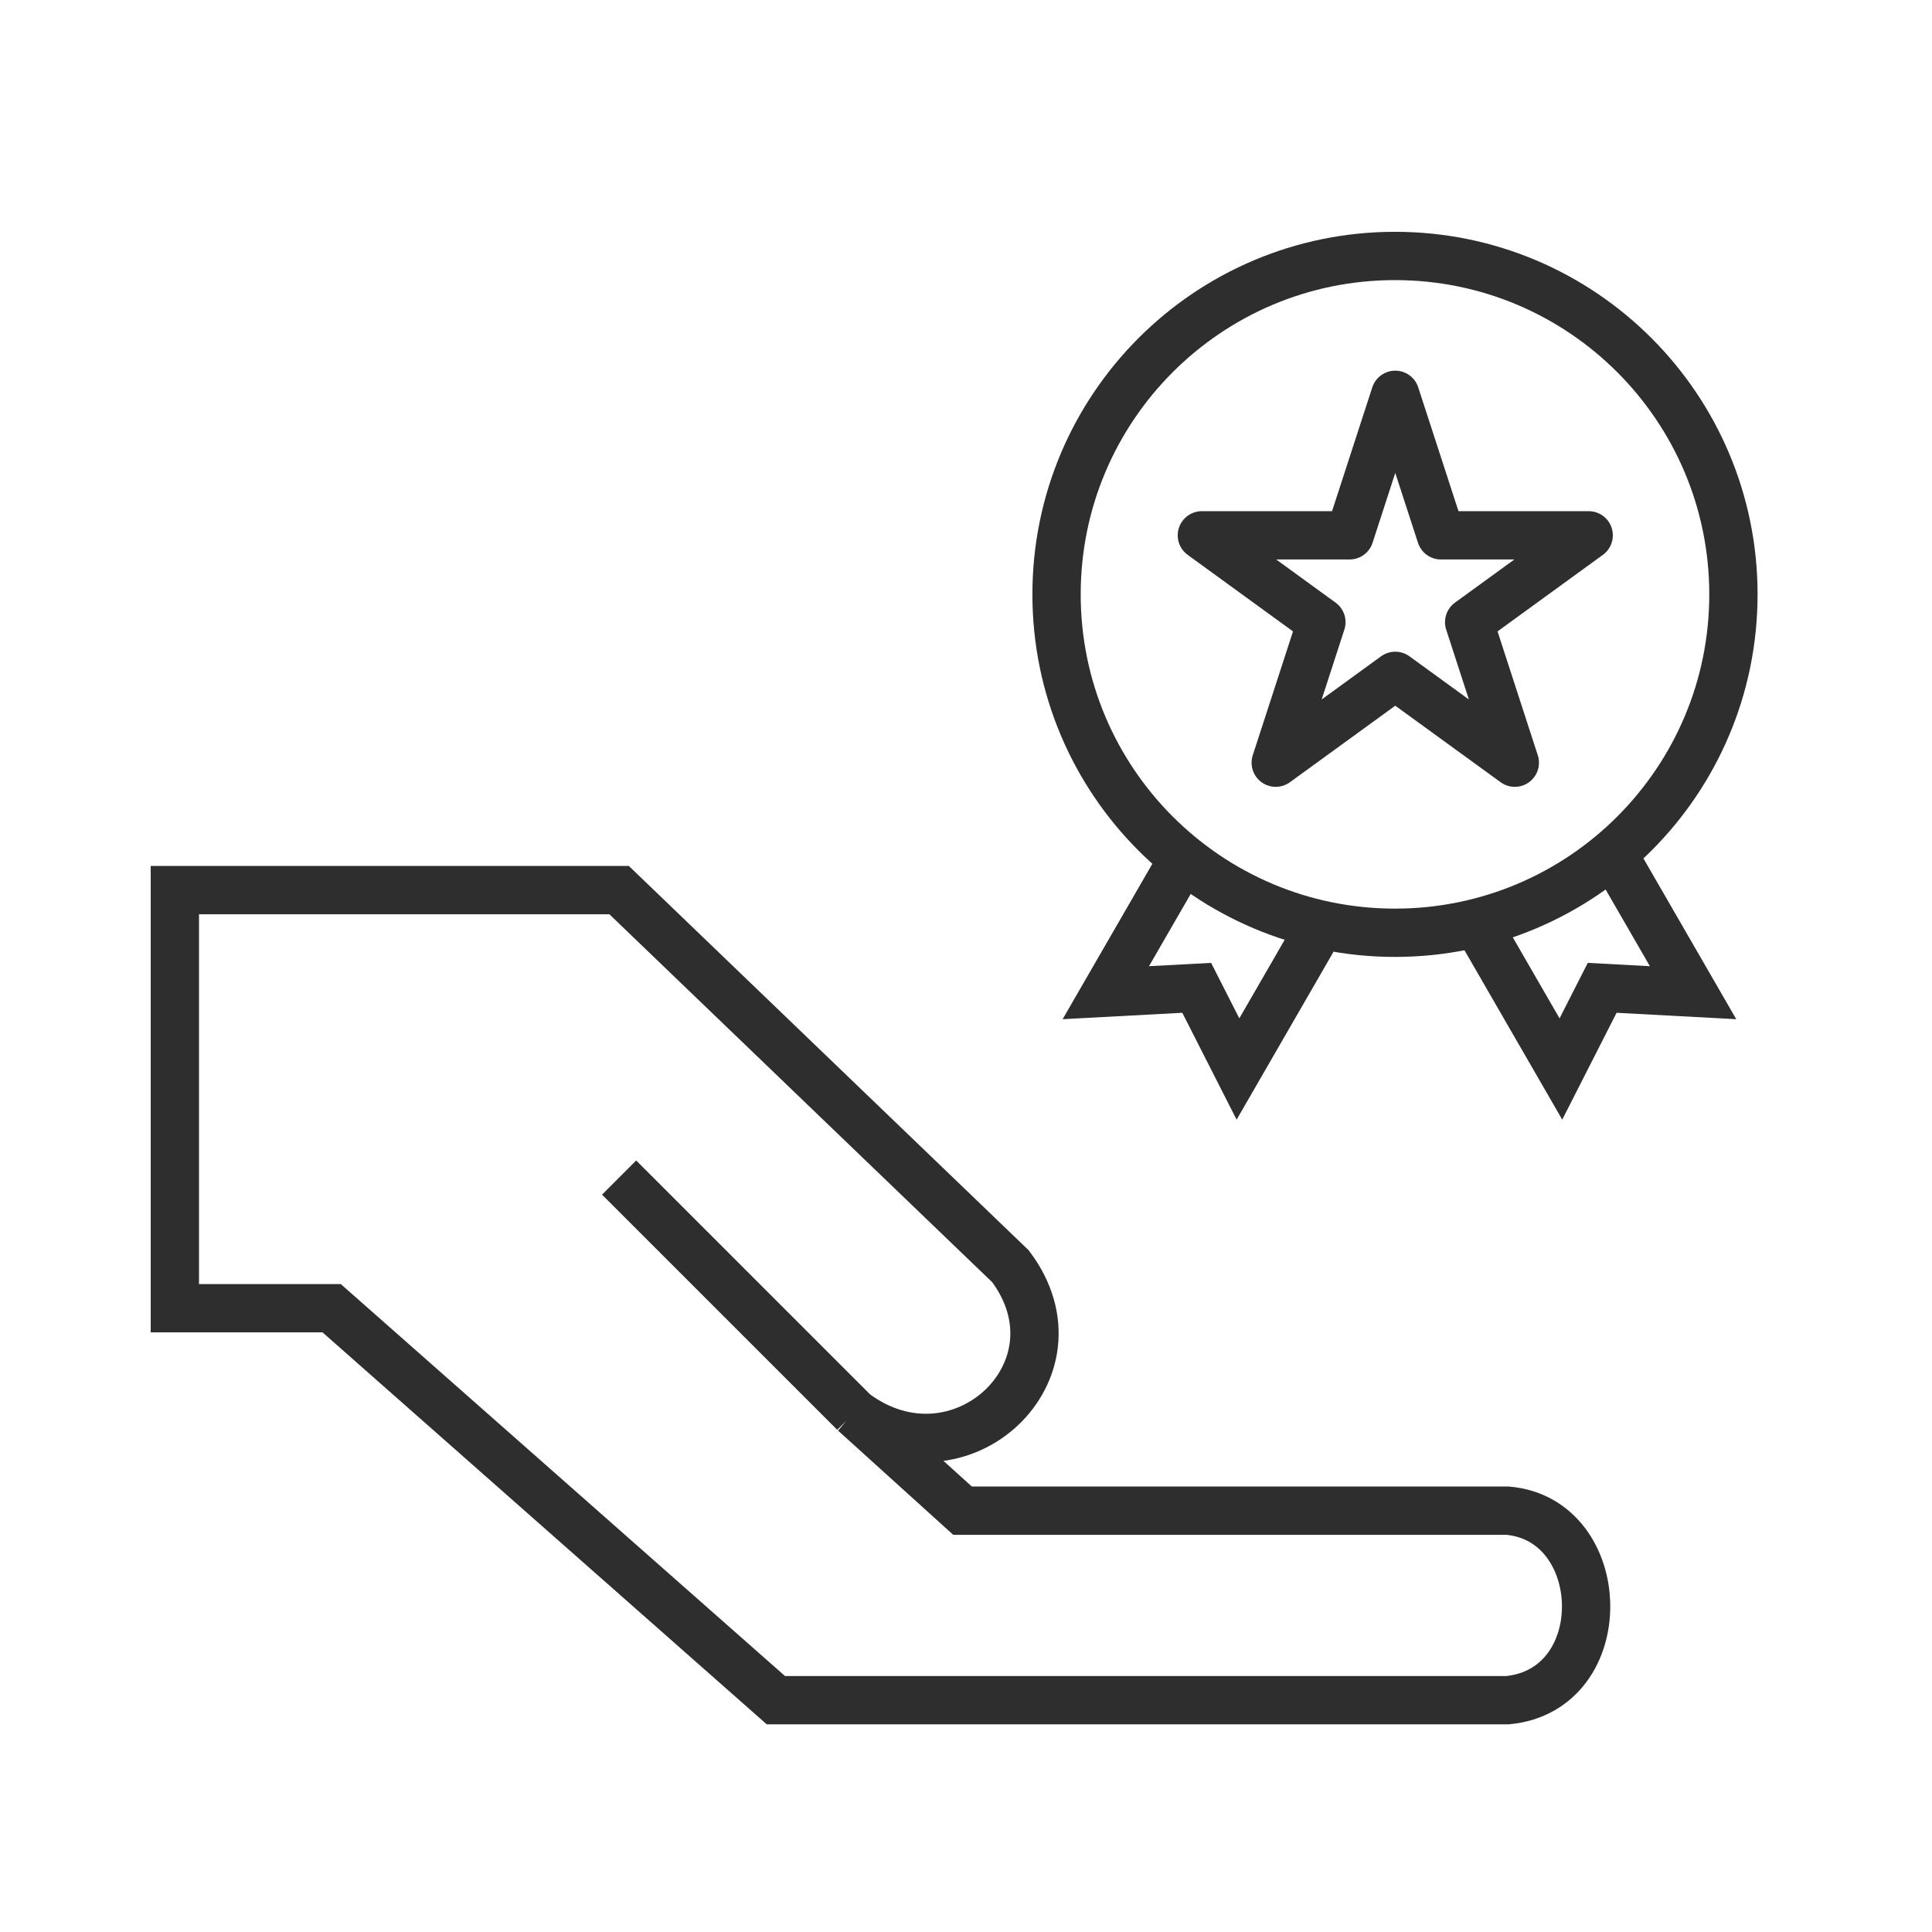 <svg width="60" height="60" viewBox="0 0 60 60" fill="none" xmlns="http://www.w3.org/2000/svg">
<path d="M26.531 43.874C29.777 46.308 33.817 42.572 31.382 39.326L19.227 27.643L5.43 27.643L5.43 40.628L10.3 40.628L24.096 52.801L46.819 52.801C50.147 52.478 49.994 47.192 46.819 46.915L29.892 46.915L26.531 43.874ZM26.531 43.874L19.227 36.57" stroke="#2E2E2E" stroke-width="1.5"/>
<path d="M37.008 26.212L34.342 30.829L37.165 30.678L38.446 33.199L41.112 28.581" stroke="#2E2E2E" stroke-width="1.5"/>
<path d="M49.914 26.212L52.58 30.829L49.757 30.678L48.475 33.199L45.81 28.581" stroke="#2E2E2E" stroke-width="1.5"/>
<path d="M53.833 18.459C53.833 24.263 49.127 28.968 43.323 28.968C37.518 28.968 32.812 24.263 32.812 18.459C32.812 12.655 37.518 7.949 43.323 7.949C49.127 7.949 53.833 12.655 53.833 18.459Z" stroke="#2E2E2E" stroke-width="1.5"/>
<path d="M43.331 12.261L44.75 16.625H49.338L45.626 19.322L47.044 23.686L43.331 20.989L39.619 23.686L41.037 19.322L37.325 16.625H41.913L43.331 12.261Z" stroke="#2E2E2E" stroke-width="1.5" stroke-linejoin="round"/>
</svg>
